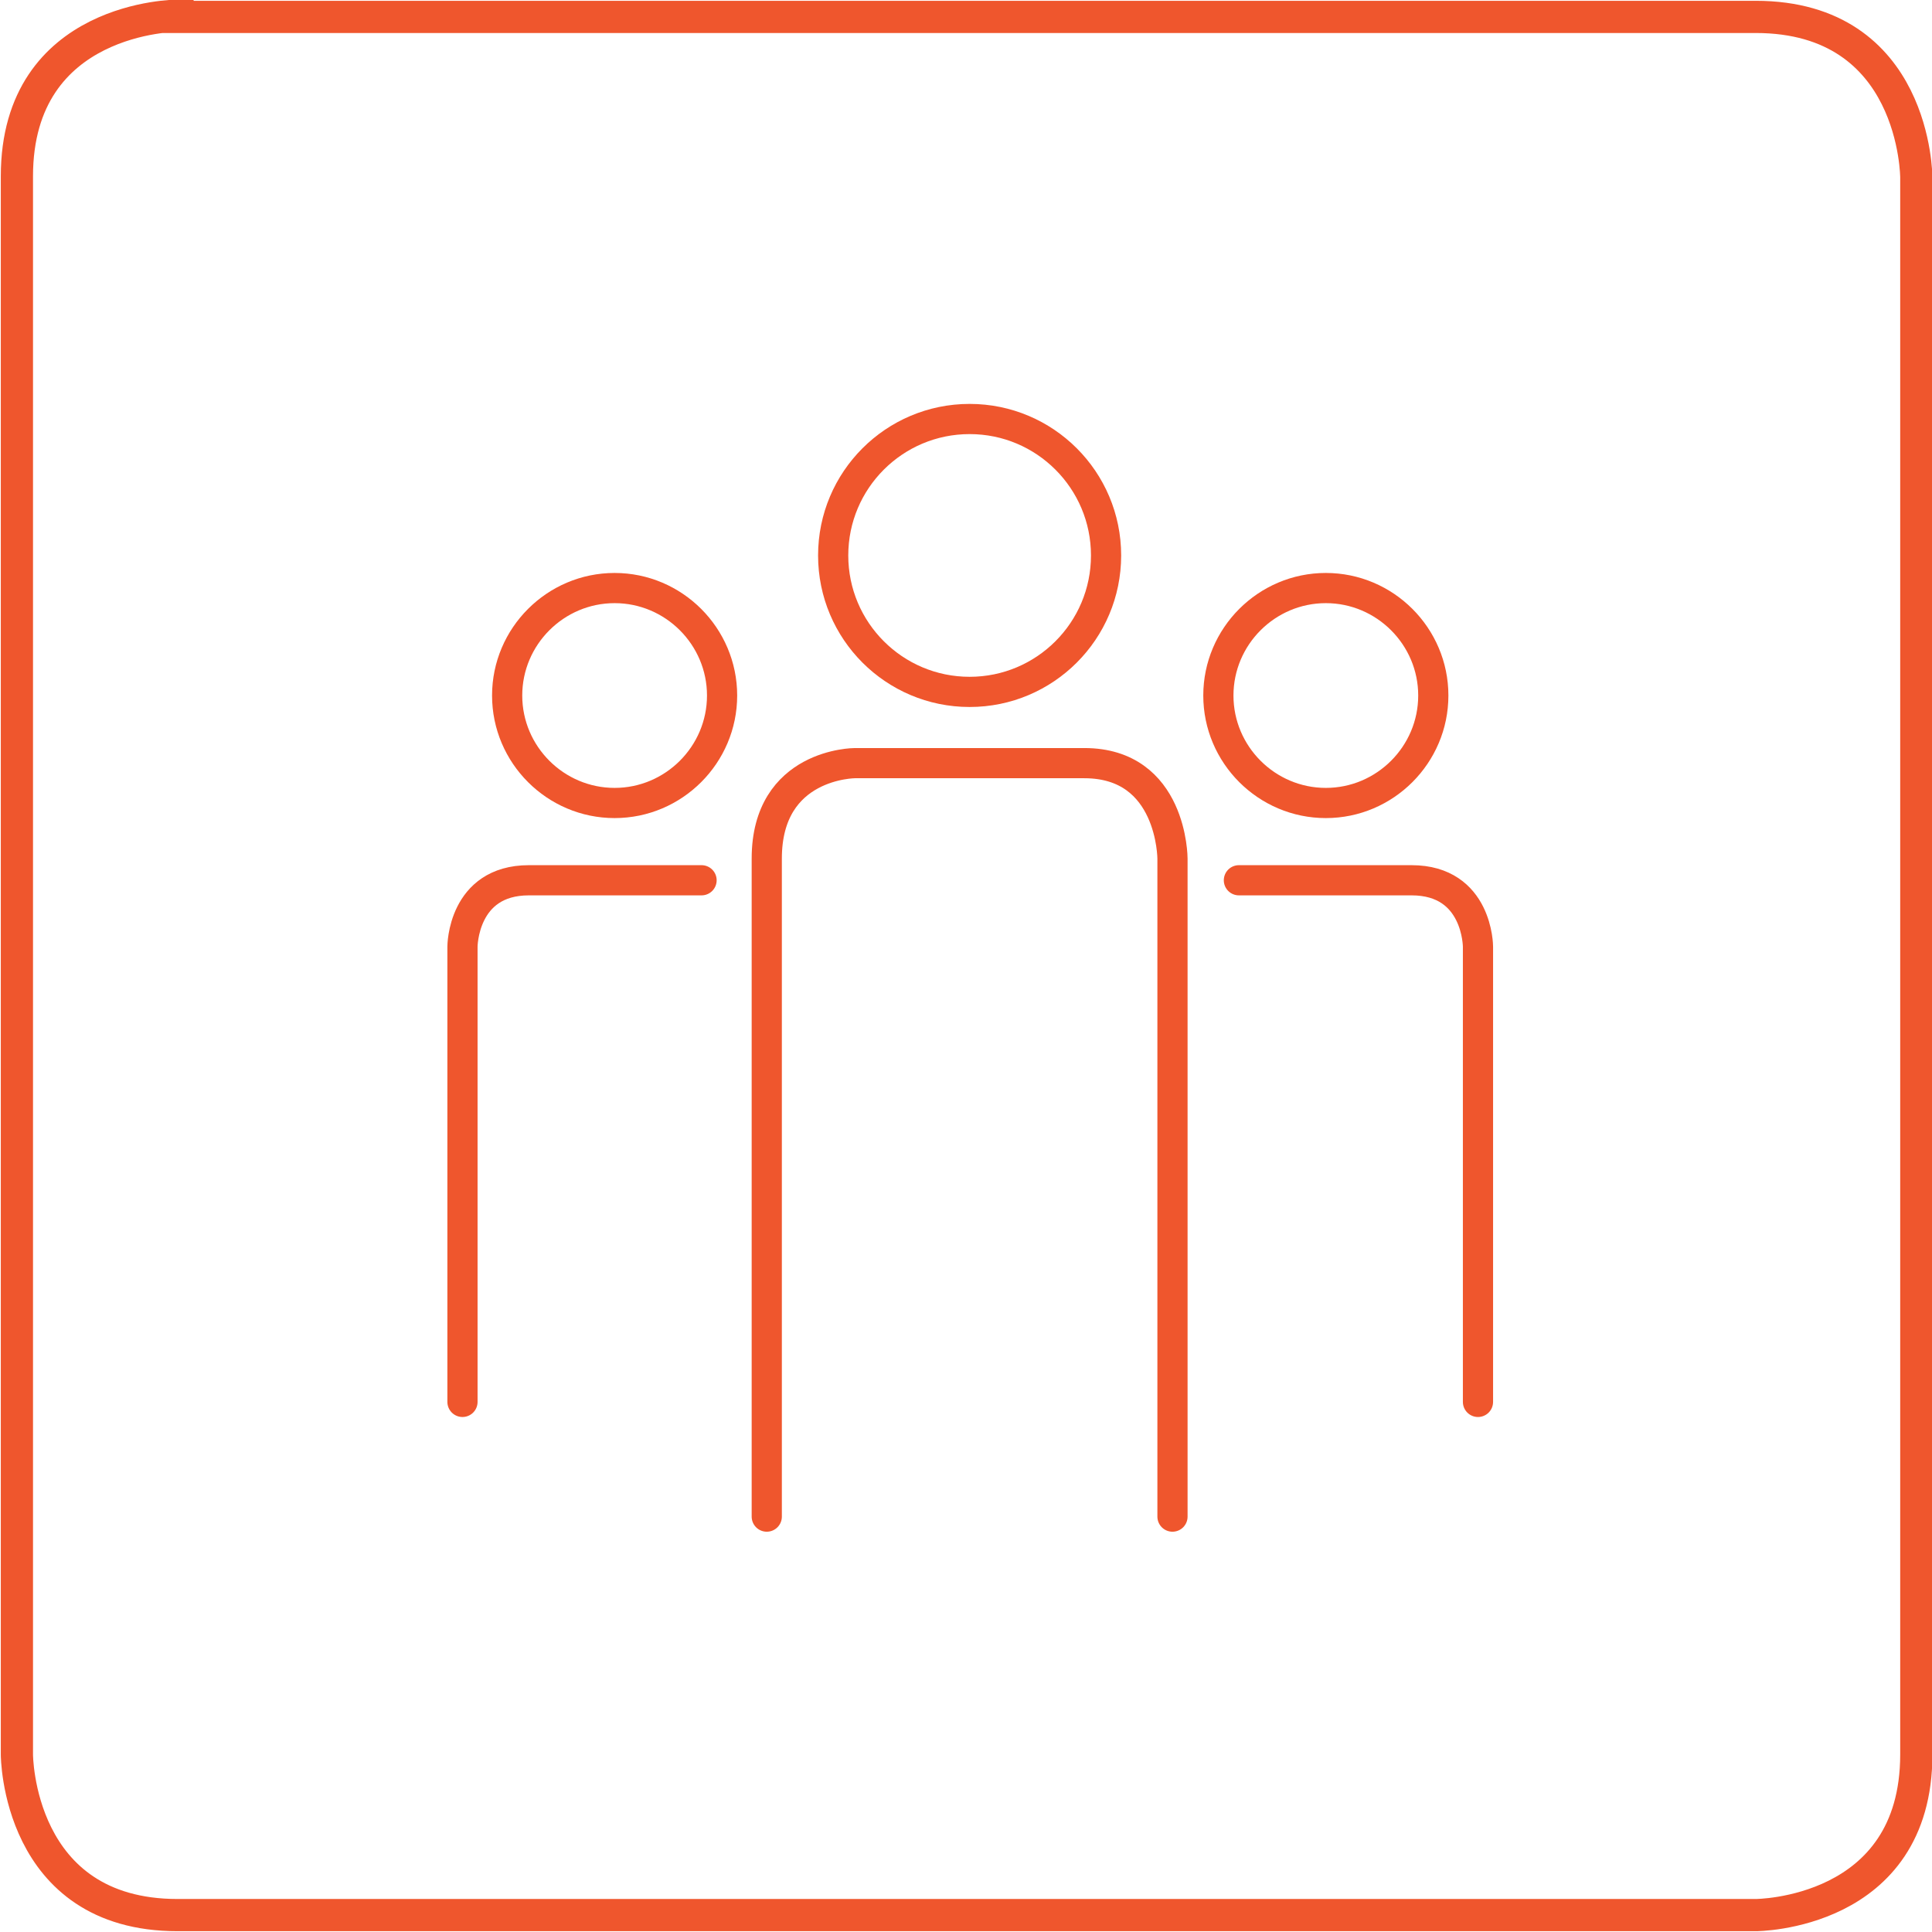 <?xml version="1.0" encoding="utf-8"?>
<!-- Generator: Adobe Illustrator 22.0.1, SVG Export Plug-In . SVG Version: 6.00 Build 0)  -->
<svg version="1.1" id="Ebene_1" xmlns="http://www.w3.org/2000/svg" xmlns:xlink="http://www.w3.org/1999/xlink" x="0px" y="0px"
	 viewBox="0 0 160 160" style="enable-background:new 0 0 160 160;" xml:space="preserve">
<style type="text/css">
	.st0{clip-path:url(#SVGID_2_);fill:none;stroke:#EF562D;stroke-width:2.667;}
	.st1{clip-path:url(#SVGID_2_);fill:none;stroke:#EF562D;stroke-width:2.5;stroke-linecap:round;}
	.st2{clip-path:url(#SVGID_2_);fill:none;stroke:#EF562D;stroke-width:2.5;}
</style>
<g>
	<defs>
		<rect id="SVGID_1_" width="160" height="160"/>
	</defs>
	<clipPath id="SVGID_2_">
		<use xlink:href="#SVGID_1_"  style="overflow:visible;"/>
	</clipPath>
	<path class="st0" d="M14.7,1.3c0,0-13.3,0-13.3,13.3v130.7c0,0,0,13.3,13.3,13.3h130.7c0,0,13.3,0,13.3-13.3V14.7
		c0,0,0-13.3-13.3-13.3H14.7z"/>
	<path class="st1" d="M97.1,125.6V71.1c0,0,0-7.9-7.3-7.9H70.8c0,0-7.3,0-7.3,7.9v54.5"/>
	<ellipse class="st2" cx="80.3" cy="46" rx="11.3" ry="11.3"/>
	<path class="st2" d="M109.8,66.5c4.9,0,8.9-4,8.9-8.9c0-4.9-4-8.9-8.9-8.9c-4.9,0-8.9,4-8.9,8.9C100.9,62.5,104.9,66.5,109.8,66.5z
		"/>
	<path class="st1" d="M122.4,116.1V78.4c0,0,0-5.5-5.5-5.5h-14.3"/>
	<path class="st2" d="M50.9,66.5c-4.9,0-8.9-4-8.9-8.9c0-4.9,4-8.9,8.9-8.9s8.9,4,8.9,8.9C59.8,62.5,55.8,66.5,50.9,66.5z"/>
	<path class="st1" d="M38.3,116.1V78.4c0,0,0-5.5,5.5-5.5h14.3"/>
</g>
</svg>

